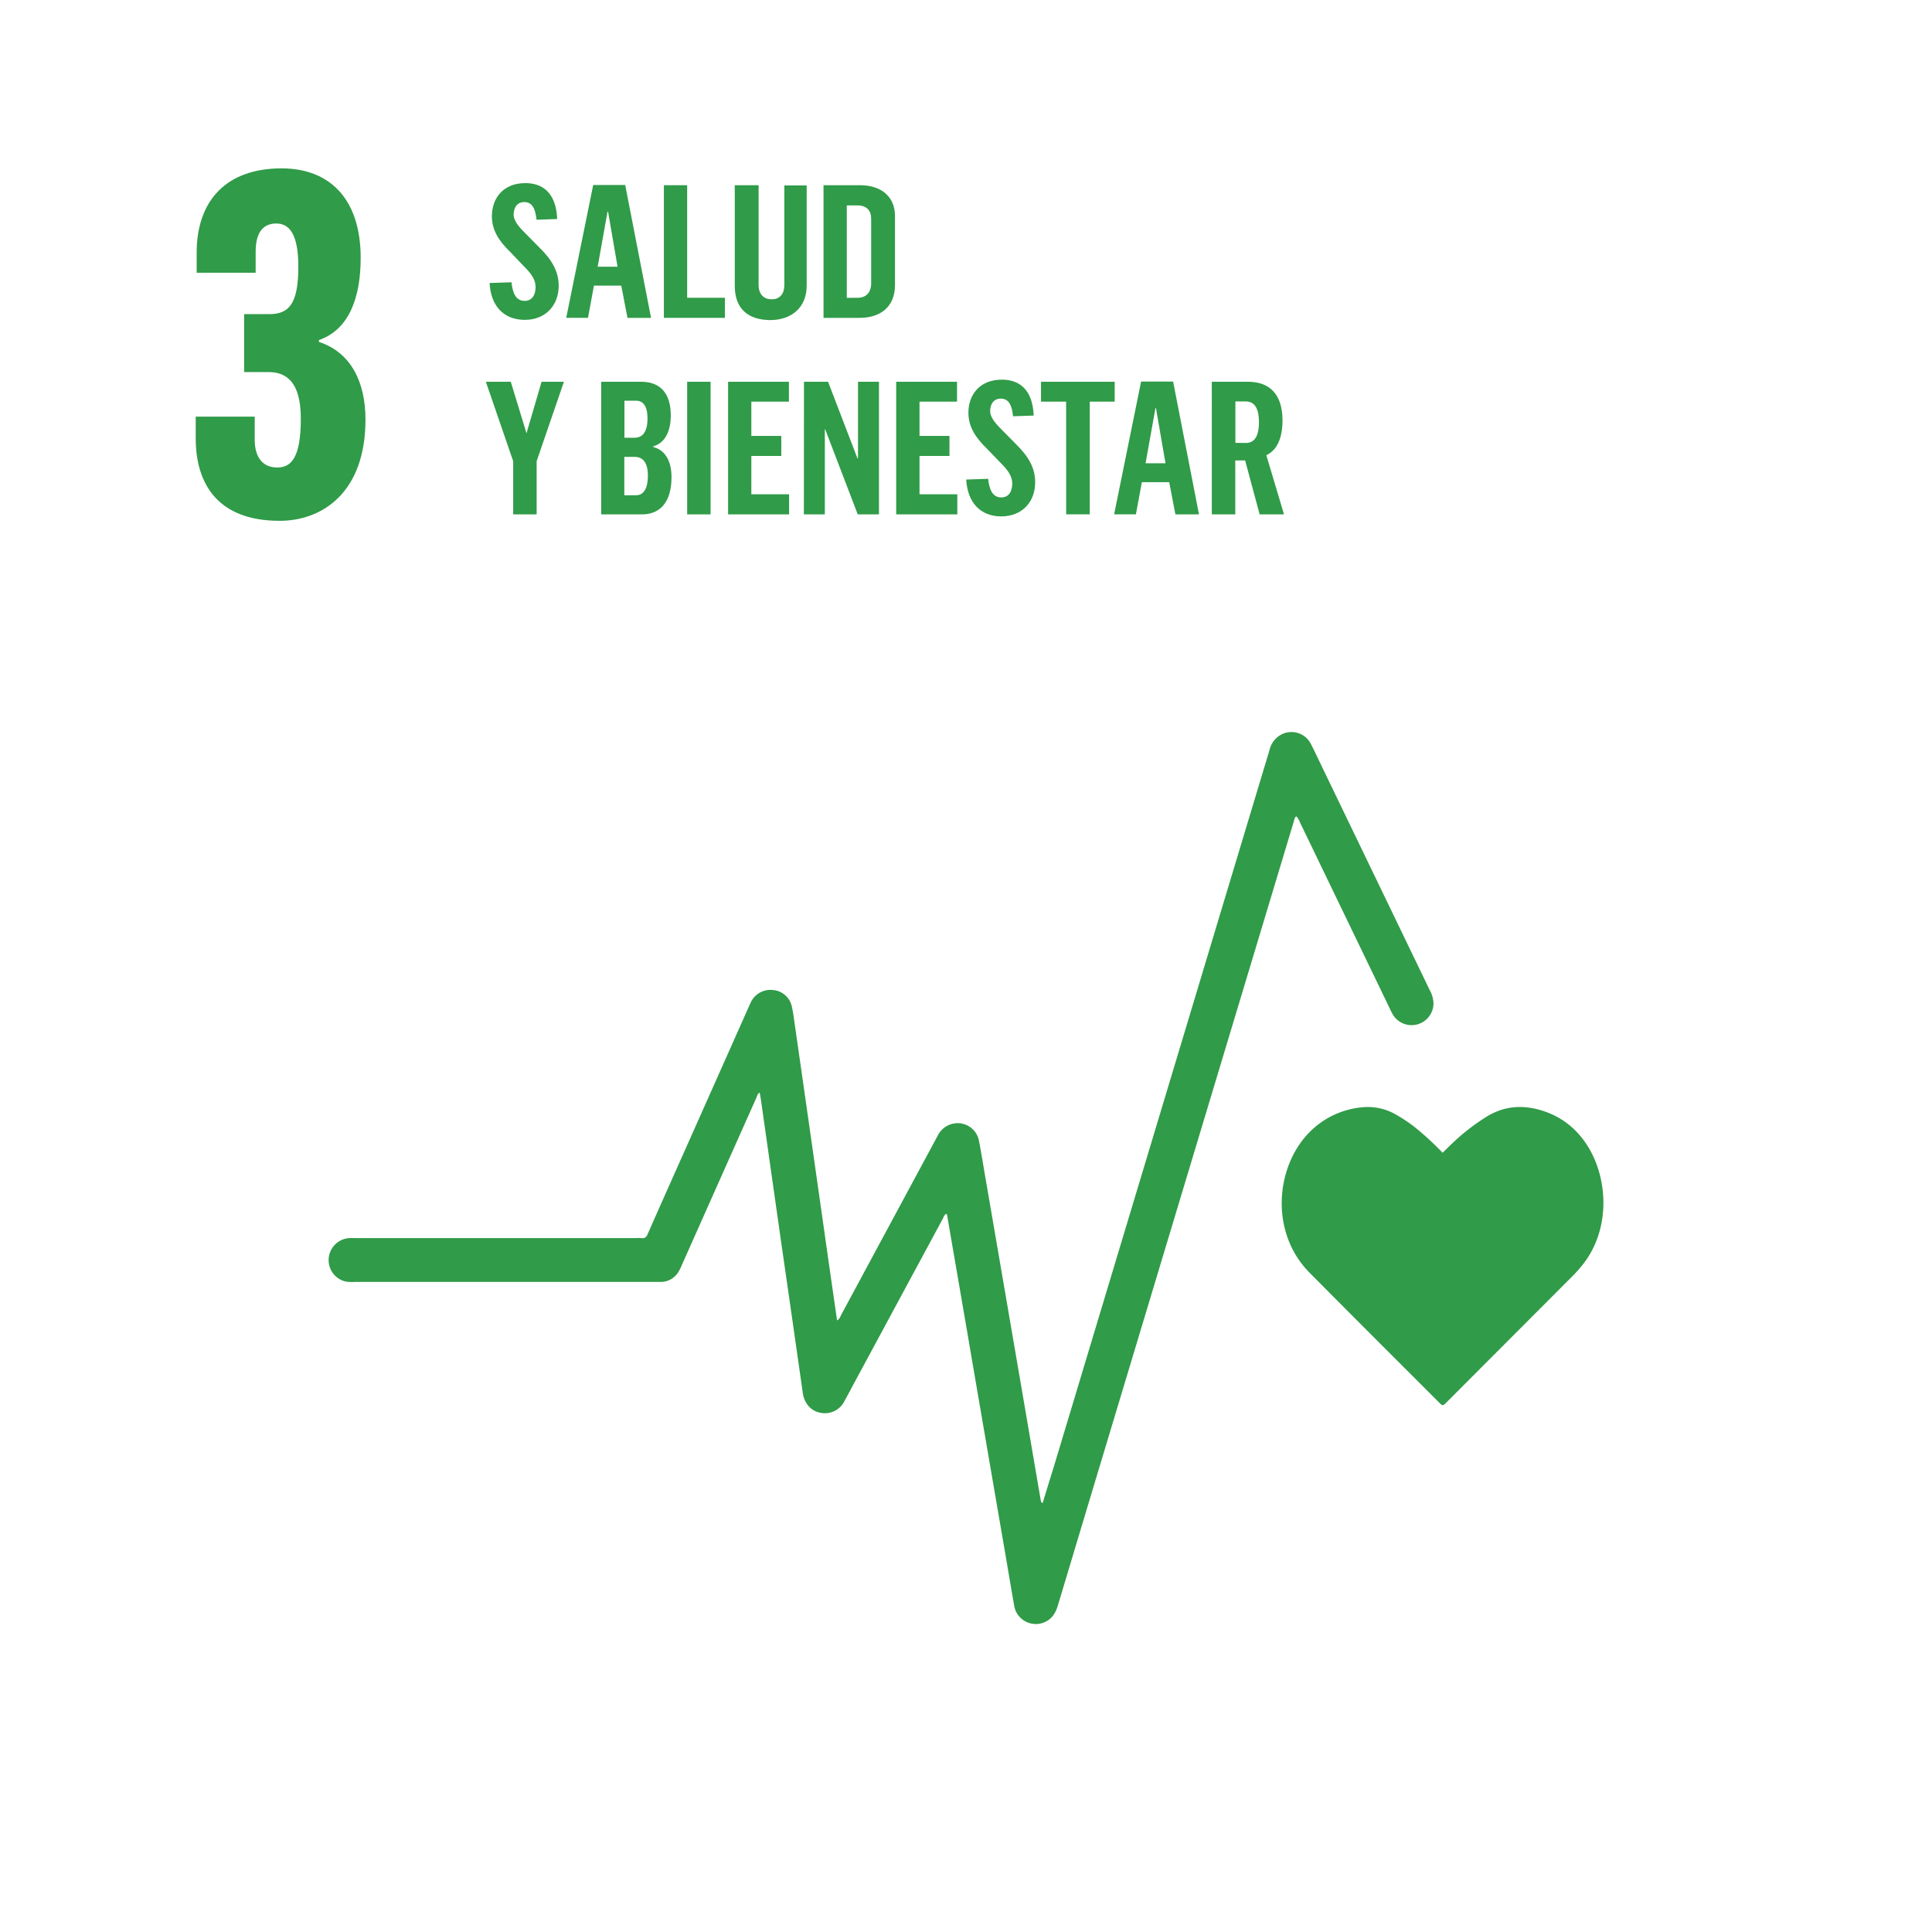 <svg id="Capa_1" data-name="Capa 1" xmlns="http://www.w3.org/2000/svg" viewBox="0 0 737.28 737.28"><defs><style>.cls-1{fill:#309b48;}</style></defs><path class="cls-1" d="M186.83,108l8.37-.28c.36,3.48,1.35,7.1,5,7.1,3.2,0,4.19-2.77,4.19-5.33,0-2.84-1.77-5.25-4.68-8.09l-5-5.25c-4.33-4.19-7-8.31-7-13.64,0-6.81,4.26-12.63,12.78-12.63,6.17,0,11.71,3.26,12.14,13.7l-7.88.28c-.43-4-1.49-6.74-4.69-6.74-2.63,0-4.05,2-4.05,4.76s2.7,5.39,5.19,7.88l4.68,4.75c4.69,4.62,7.32,9,7.32,14.56,0,7.31-4.83,13-13,13C192.08,122,187.32,116.69,186.83,108Z"/><path class="cls-1" d="M226.37,70.61h12.22l9.86,50.69h-9L237.09,109H226.66l-2.27,12.28h-8.31Zm9.3,31.17-3.62-21h-.21l-3.76,21Z"/><path class="cls-1" d="M253.35,70.68h8.88v42.95h14.41v7.67H253.35Z"/><path class="cls-1" d="M280.4,109.09V70.68h9.09v38c0,3.77,2.13,5.54,5,5.54,3.2,0,4.83-2.2,4.83-5.47v-38h8.52v38.13c.07,8.52-5.89,13.27-13.92,13.27C285.66,122.08,280.4,118,280.4,109.09Z"/><path class="cls-1" d="M314.27,70.68h14c7.38,0,13.27,3.83,13.27,11.78v26.35c0,8.52-5.89,12.49-13.41,12.49H314.27Zm13.06,42.95c3.77,0,5.12-2.77,5.12-5.32V83.39c0-2.91-1.64-5-5.19-5h-4.11v35.28Z"/><path class="cls-1" d="M195.84,176l-10.43-30.32h9.51l6,19.67,5.76-19.67h8.52L204.79,176v20.3h-8.95Z"/><path class="cls-1" d="M229.43,145.68h15.19c7.17,0,11.36,4.19,11.36,12.85,0,6.82-2.77,10.72-6.67,11.79v.28c4.47,1.14,6.95,5.25,6.95,11.5,0,9.8-4.61,14.2-11.29,14.2H229.43Zm12.78,21.37c3,0,4.89-2.27,4.89-7.38,0-4.69-1.7-6.75-4.33-6.75H238.3v14.13Zm.56,21.94c2.91,0,4.48-2.7,4.48-7.46,0-5-1.92-7.17-5-7.17h-4V189Z"/><path class="cls-1" d="M262.23,145.68h8.94V196.3h-8.94Z"/><path class="cls-1" d="M277.85,145.68h23.21v7.6H286.72v13.06h11.43V174H286.72v14.62h14.41v7.67H277.85Z"/><path class="cls-1" d="M306.81,145.68H316l11.22,29.25h.21V145.68h8V196.3h-8.1l-12.42-32.45h-.14V196.3h-8Z"/><path class="cls-1" d="M342,145.68h23.22v7.6H350.9v13.06h11.43V174H350.9v14.62h14.42v7.67H342Z"/><path class="cls-1" d="M368.72,183l8.38-.28c.36,3.48,1.35,7.1,5,7.1,3.2,0,4.19-2.77,4.19-5.33,0-2.84-1.77-5.25-4.68-8.09l-5.05-5.25c-4.33-4.19-7-8.31-7-13.64,0-6.81,4.26-12.63,12.78-12.63,6.17,0,11.71,3.26,12.14,13.7l-7.88.28c-.43-4-1.5-6.74-4.69-6.74-2.63,0-4.05,2-4.05,4.76s2.7,5.39,5.19,7.88l4.68,4.75c4.69,4.62,7.31,8.95,7.31,14.56,0,7.31-4.82,13-13,13C374,197,369.22,191.69,368.72,183Z"/><path class="cls-1" d="M406.85,153.28h-9.58v-7.6h28.11v7.6h-9.51v43h-9Z"/><path class="cls-1" d="M435.46,145.61h12.22l9.87,50.69h-9L446.19,184H435.75l-2.27,12.28h-8.31Zm9.31,31.17-3.63-21h-.21l-3.76,21Z"/><path class="cls-1" d="M462.44,145.68h13.71c8.38,0,13.27,4.76,13.27,14.77,0,7.24-2.41,11.5-6.17,13.27L490,196.3h-9.3l-5.54-20.59h-3.76V196.3h-8.95Zm13,23.36c3.19,0,5-2.42,5-7.95,0-4.9-1.49-7.89-5-7.89h-4V169Z"/><path class="cls-1" d="M74.69,167.27V159H97.2v8.78c0,6.59,2.93,10.62,8.6,10.62,5.31,0,9-3.66,9-18.67,0-15.19-6.59-17.75-12.45-17.75H93.17V119.88h9.52c7.32,0,11.16-3.48,11.16-18.12,0-12.81-3.66-16.47-8.42-16.47-5.85,0-7.87,4.58-7.87,10.8v8H75.05V96.45c0-19.94,11.35-32.2,32.4-32.2,17.93,0,30.19,11.16,30.19,34.22,0,14.64-4.21,27.26-15.92,31.29v.73c12.26,4,17.75,15.37,17.75,29.65,0,27.63-16.29,38.61-32.76,38.61C83.11,198.75,74.69,184.66,74.69,167.27Z"/><path class="cls-1" d="M494.67,311.51c-.77.59-.75,1.47-1,2.19q-38.25,127-76.47,254-6.76,22.49-13.51,45c-.84,2.83-2.26,5.11-5,6.33A8.37,8.37,0,0,1,387,612.58c-1.17-6.6-2.27-13.23-3.4-19.84q-3.48-20.21-6.95-40.4-3.74-21.72-7.45-43.47-3.9-22.67-7.81-45.35c0-.06-.08-.11-.23-.3-.8.3-1,1.12-1.32,1.76l-33.81,62.68c-1.25,2.32-2.47,4.65-3.77,7a8.31,8.31,0,0,1-9.23,4.46c-3.57-.68-6.1-3.55-6.67-7.54q-4-28.12-8.07-56.25-3.94-27.64-7.86-55.31c-.14-1-.34-2-.53-3.09-.87.53-1,1.38-1.29,2.06q-14.16,31.74-28.29,63.5a21,21,0,0,1-1.49,3,7.9,7.9,0,0,1-6.62,3.72c-.56,0-1.12,0-1.68,0H135.14a13,13,0,0,1-3.58-.24,8.41,8.41,0,0,1,1.83-16.5c.8-.06,1.6,0,2.4,0H243.07a10.33,10.33,0,0,1,1.67,0c1.38.23,2-.48,2.48-1.65,3.69-8.42,7.44-16.8,11.18-25.2l27.3-61.31c.33-.73.63-1.47,1-2.17a8.33,8.33,0,0,1,8.43-4.32,8,8,0,0,1,7,6.09c.63,2.72.94,5.51,1.34,8.28q3.09,21.47,6.15,42.95,2.75,19.23,5.47,38.45c1.43,10.05,2.88,20.1,4.35,30.29,1-.52,1.24-1.51,1.67-2.3Q339.2,468,357.29,434.41c.3-.56.59-1.13.92-1.68a8.44,8.44,0,0,1,8.6-4,8.25,8.25,0,0,1,6.78,6.61c.88,4.56,1.61,9.13,2.39,13.7q3.72,21.61,7.43,43.23t7.46,43.47l6.3,36.86a1.12,1.12,0,0,0,.72,1c1.32-4.35,2.65-8.69,4-13l53.51-177.83q14.53-48.3,29.08-96.6a8.92,8.92,0,0,1,5-6.11,8.33,8.33,0,0,1,10.93,4.15c1.66,3.27,3.21,6.61,4.81,9.92l40.41,83.77a11,11,0,0,1,1.41,5,8.35,8.35,0,0,1-15.43,4.39,22.5,22.5,0,0,1-1.21-2.34q-17.19-35.62-34.38-71.25A6.46,6.46,0,0,0,494.67,311.51Z"/><path class="cls-1" d="M550.54,439.91c2.87-2.86,5.56-5.47,8.47-7.85a82.31,82.31,0,0,1,7.78-5.59c7.2-4.65,14.79-5.06,22.73-2.31a30.55,30.55,0,0,1,13.32,9.07c10.62,12.27,12.86,34.24,1.44,49a48.47,48.47,0,0,1-3.95,4.51l-47.79,47.89c-.22.23-.45.46-.68.68-1.29,1.24-1.31,1.26-2.59,0-16.51-16.52-33.06-33-49.49-49.59-15.84-16-12.78-42,1-54.68a32.35,32.35,0,0,1,19.39-8.51,21.19,21.19,0,0,1,12.23,2.64,56,56,0,0,1,10.15,7.2C545.29,434.67,547.86,437.17,550.54,439.91Z"/></svg>